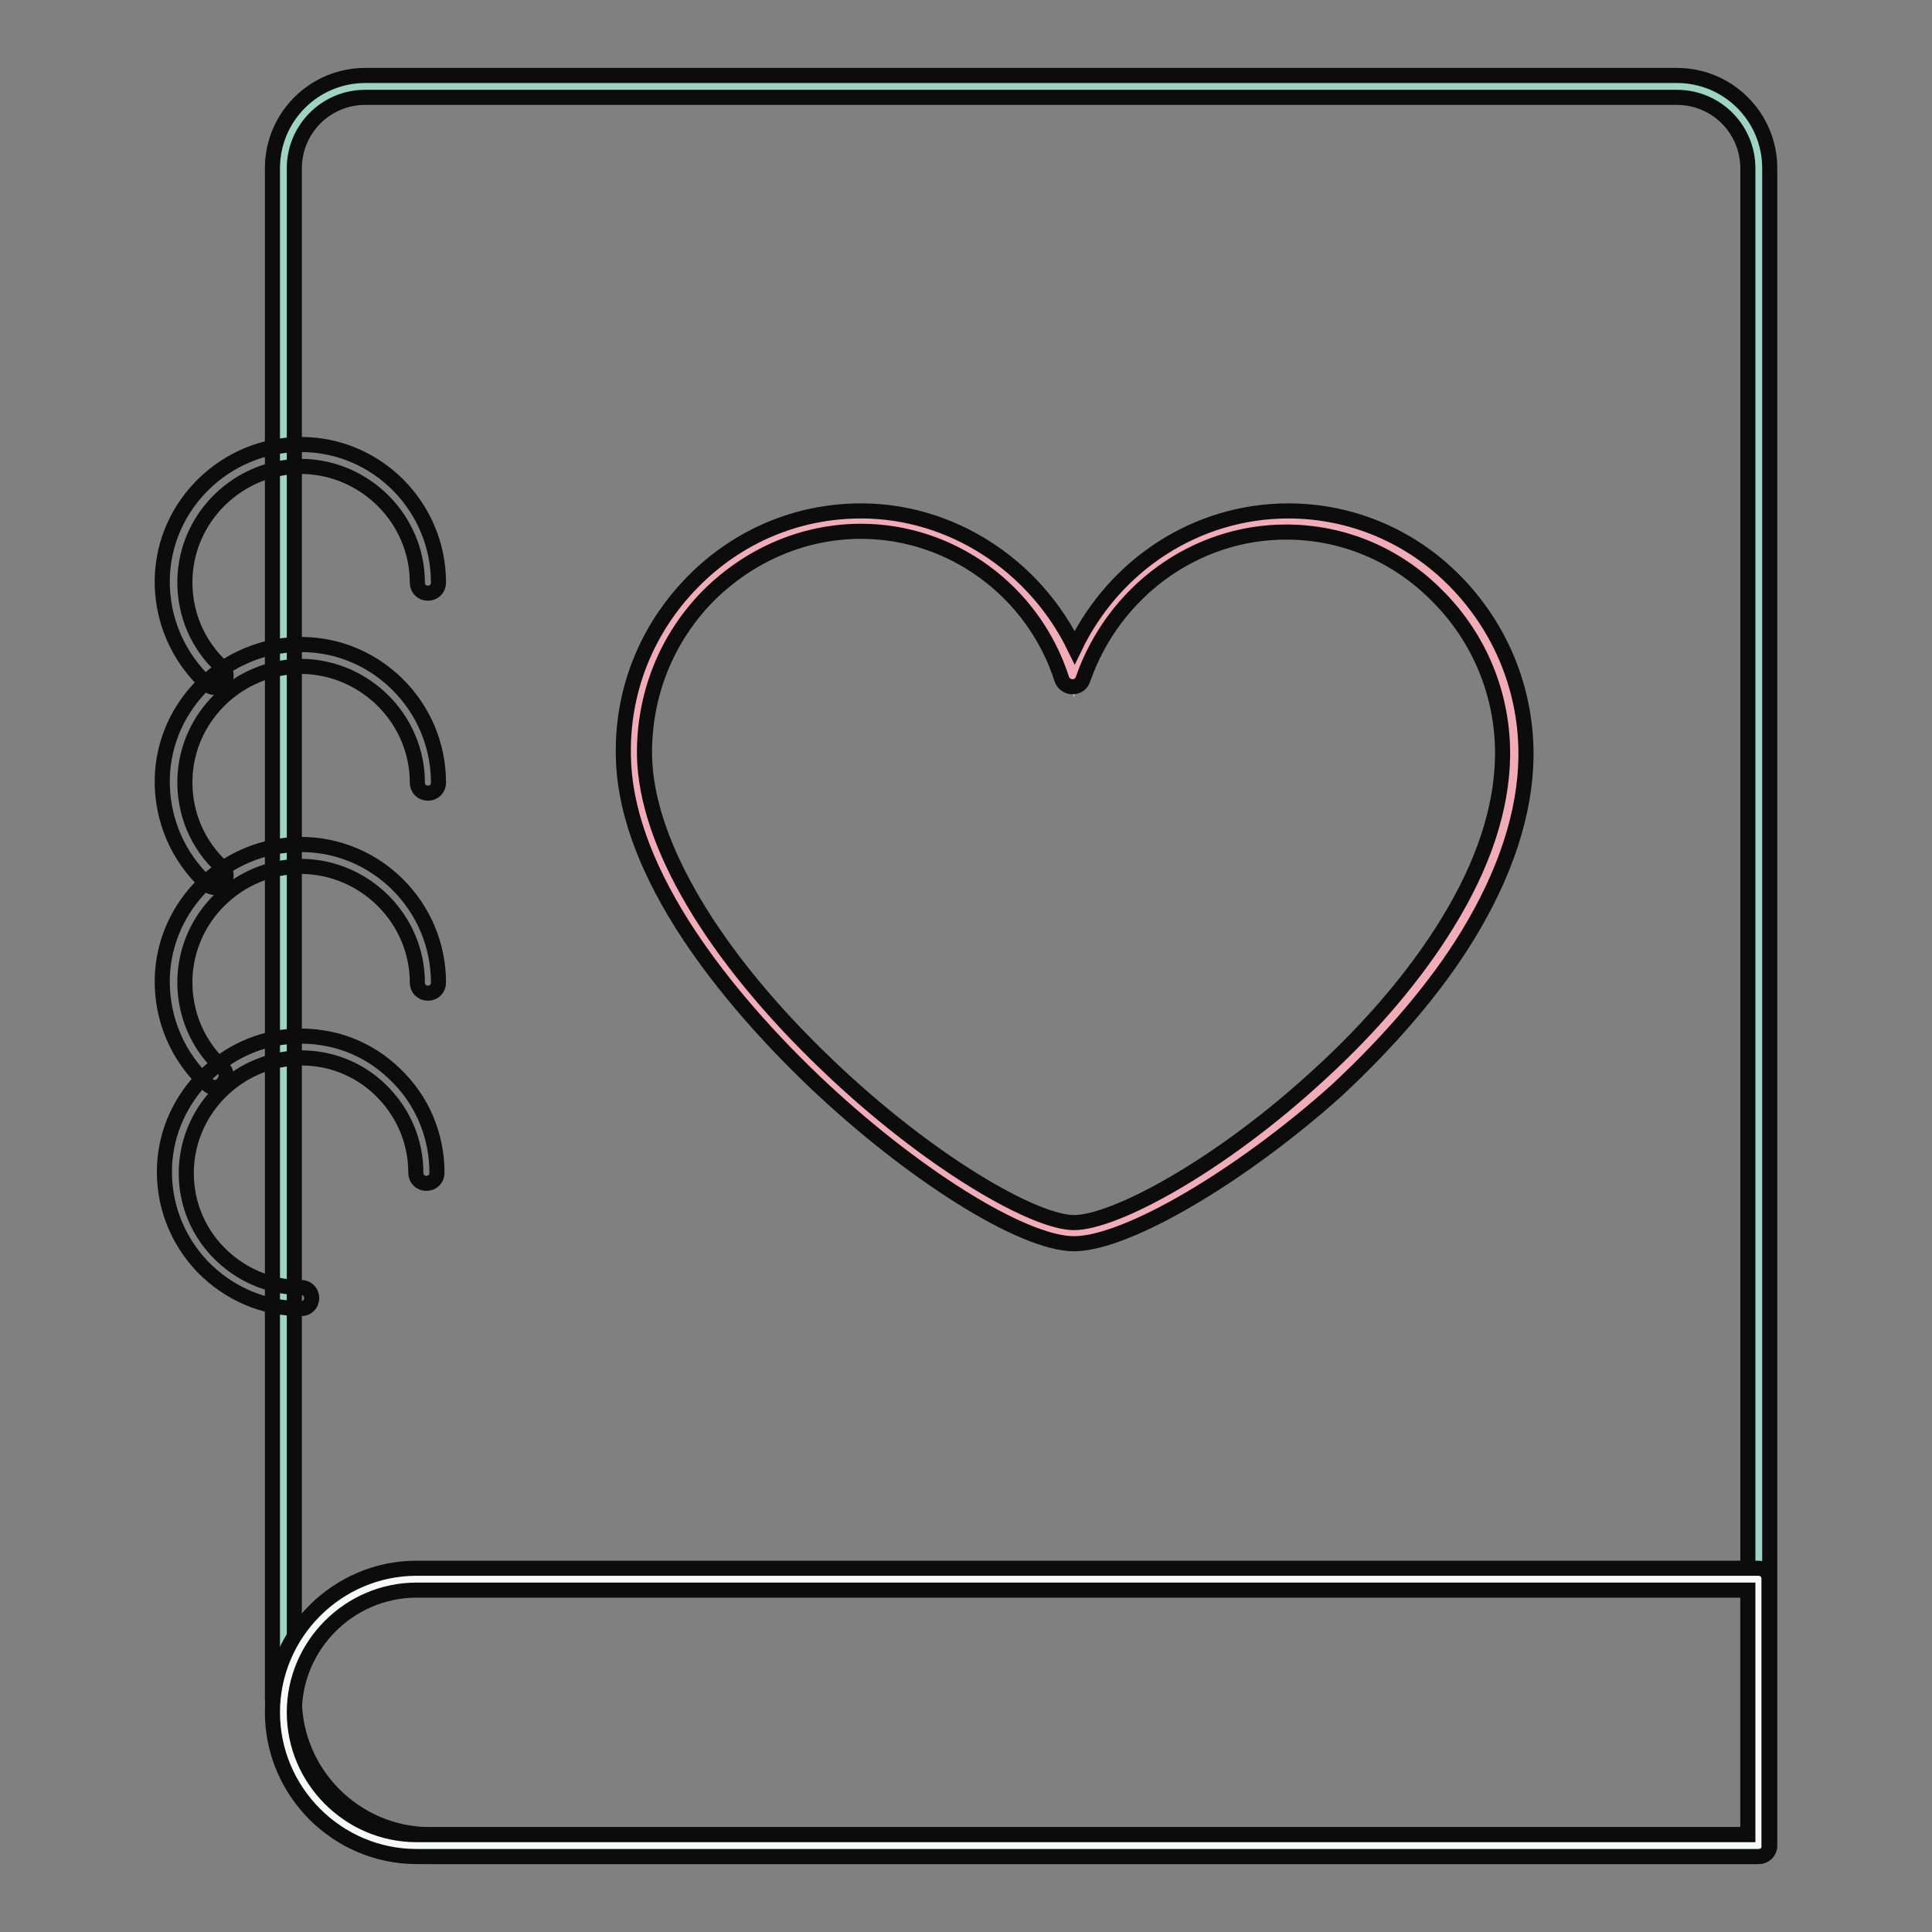 <?xml version="1.0" encoding="utf-8"?>
<!-- Svg Vector Icons : http://www.onlinewebfonts.com/icon -->
<!DOCTYPE svg PUBLIC "-//W3C//DTD SVG 1.1//EN" "http://www.w3.org/Graphics/SVG/1.1/DTD/svg11.dtd">
<svg version="1.1" xmlns="http://www.w3.org/2000/svg" xmlns:xlink="http://www.w3.org/1999/xlink" x="0px" y="0px" viewBox="0 0 256 256" enable-background="new 0 0 256 256" xml:space="preserve">
<rect x="0" y="0" width="256" height="256" fill="#808080" stroke="none"/>
<g> <path stroke-width="2" fill-opacity="0" stroke="#9ed4c3"  d="M233,244.6H57c-10.7,0-19.4-8.7-19.4-19.4V22.3c0-6,4.9-10.9,10.9-10.9h173.8c6,0,10.9,4.9,10.9,10.9 L233,244.6L233,244.6z"/> <path stroke-width="2" fill-opacity="0" stroke="#0d0c0c"  d="M233,246H57c-11.5,0-20.9-9.4-20.9-20.9V22.3c0-6.8,5.5-12.3,12.3-12.3h173.8c6.8,0,12.3,5.5,12.3,12.3 v222.3C234.5,245.4,233.8,246,233,246z M48.4,12.9c-5.2,0-9.4,4.2-9.4,9.4v202.8c0,9.9,8.1,18,18,18h174.6V22.3 c0-5.2-4.2-9.4-9.4-9.4H48.4z"/> <path stroke-width="2" fill-opacity="0" stroke="#f5faf7"  d="M233,244.6H55.2c-9.8,0-17.7-7.9-17.7-17.7c0-9.8,7.9-17.7,17.7-17.7H233V244.6z"/> <path stroke-width="2" fill-opacity="0" stroke="#0d0c0c"  d="M233,246H55.2c-10.5,0-19.1-8.6-19.1-19.1c0-10.5,8.6-19.1,19.1-19.1H233c0.8,0,1.4,0.6,1.4,1.4v35.3 C234.5,245.4,233.8,246,233,246z M55.2,210.7c-8.9,0-16.2,7.3-16.2,16.2c0,8.9,7.3,16.2,16.2,16.2h176.4v-32.4H55.2z"/> <path stroke-width="2" fill-opacity="0" stroke="#0d0c0c"  d="M28.5,91.1c-0.3,0-0.7-0.1-1-0.4c-3.9-3.6-6.1-8.6-6-14c0.2-9.8,8.4-17.8,18.3-17.8h0.1 c10,0,18.2,8.2,18.2,18.3c0,0.8-0.6,1.4-1.4,1.4c-0.8,0-1.4-0.6-1.4-1.4c0-8.4-6.9-15.3-15.3-15.4h-0.1c-8.3,0-15.2,6.7-15.4,15 c-0.1,4.5,1.7,8.7,5,11.7c0.6,0.5,0.6,1.4,0.1,2C29.3,90.9,28.9,91.1,28.5,91.1z M39.9,173.4c-5,0-9.6-2-13.1-5.6 c-3.4-3.6-5.2-8.3-5-13.3c0.4-9.2,8-16.8,17.2-17.2c5-0.2,9.7,1.5,13.3,5c3.6,3.4,5.6,8.1,5.6,13.1c0,0.8-0.6,1.4-1.4,1.4 c-0.8,0-1.4-0.6-1.4-1.4c0-4.2-1.7-8.1-4.7-11c-3-2.9-7-4.4-11.2-4.2c-7.8,0.4-14.1,6.7-14.5,14.5c-0.2,4.2,1.3,8.2,4.2,11.2 c2.9,3,6.8,4.7,11,4.7c0.8,0,1.4,0.6,1.4,1.4S40.7,173.4,39.9,173.4L39.9,173.4z"/> <path stroke-width="2" fill-opacity="0" stroke="#0d0c0c"  d="M28.5,117.6c-0.3,0-0.7-0.1-1-0.4c-3.9-3.6-6.1-8.6-6-14c0.2-9.8,8.4-17.8,18.3-17.8h0.1 c10,0,18.2,8.2,18.2,18.3c0,0.8-0.6,1.4-1.4,1.4c-0.8,0-1.4-0.6-1.4-1.4c0-8.4-6.9-15.3-15.3-15.4h-0.1c-8.3,0-15.2,6.7-15.4,15 c-0.1,4.5,1.7,8.7,5,11.7c0.6,0.5,0.6,1.4,0.1,2C29.3,117.5,28.9,117.6,28.5,117.6z"/> <path stroke-width="2" fill-opacity="0" stroke="#0d0c0c"  d="M28.5,144.1c-0.3,0-0.7-0.1-1-0.4c-3.9-3.6-6.1-8.6-6-14c0.2-9.8,8.4-17.8,18.3-17.8h0.1 c10,0,18.2,8.2,18.2,18.3c0,0.8-0.6,1.4-1.4,1.4c-0.8,0-1.4-0.6-1.4-1.4c0-8.4-6.9-15.3-15.3-15.4h-0.1c-8.3,0-15.2,6.7-15.4,15 c-0.1,4.5,1.7,8.7,5,11.7c0.6,0.5,0.6,1.4,0.1,2C29.3,143.9,28.9,144.1,28.5,144.1z"/> <path stroke-width="2" fill-opacity="0" stroke="#f2acb8"  d="M170.6,69c-13,0-24,8.5-28.3,20.4C138.1,77.5,127.1,69,114.1,69C97.5,69,83.7,82.9,84,100.1 c0.5,27.8,46,63.3,58.3,63.3c12.3,0,58-32.6,58.3-63.3C200.8,82.9,187.2,69,170.6,69L170.6,69z"/> <path stroke-width="2" fill-opacity="0" stroke="#0d0c0c"  d="M142.3,164.8c-6.8,0-21.6-9.3-34.5-21.6c-7.1-6.8-13.1-13.9-17.4-20.7c-5.1-8.1-7.7-15.6-7.8-22.3 c-0.2-8.7,3.1-16.9,9.2-23.1c6-6.1,13.9-9.4,22.3-9.4c12,0,23,7.2,28.3,18.1c5.3-11,16.2-18.1,28.3-18.1c8.3,0,16.2,3.3,22.1,9.3 c6.1,6.2,9.5,14.5,9.4,23.3c-0.1,7.4-2.7,15.4-7.7,23.6c-4.2,6.9-10.3,14-17.4,20.6C164.5,155.8,149.3,164.8,142.3,164.8 L142.3,164.8z M114.1,70.4c-7.6,0-14.8,3.1-20.3,8.6c-5.5,5.6-8.5,13.1-8.4,21.1c0.2,11.6,9.1,26.6,24.3,41.1 c13.5,12.9,27.4,20.8,32.6,20.8c5.4,0,19.4-7.5,32.6-19.7c7-6.4,12.8-13.3,16.9-20c4.8-7.8,7.2-15.2,7.3-22.1 c0.1-8-3-15.6-8.6-21.2c-5.4-5.5-12.5-8.5-20.1-8.5c-12,0-22.8,7.8-26.9,19.5c-0.2,0.6-0.7,1-1.4,1c-0.6,0-1.2-0.4-1.4-1 C136.9,78.2,126,70.4,114.1,70.4z"/></g>
</svg>